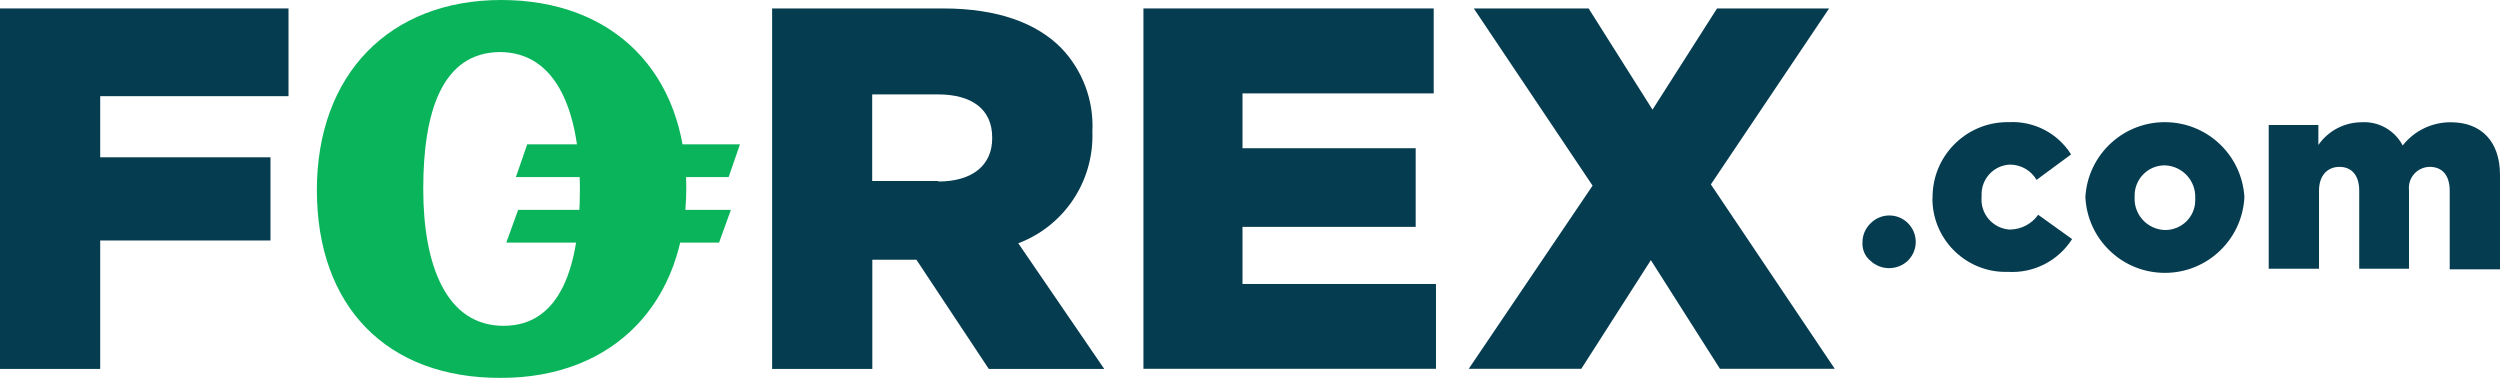 <?xml version="1.0" encoding="UTF-8"?><svg id="a" xmlns="http://www.w3.org/2000/svg" width="198.35" height="29.98" viewBox="0 0 198.35 29.98"><path id="b" d="M0,.67H22.89V7.63H7.95v4.85h13.51v6.6H7.95v10.19H0V.67Z" style="fill:#053C50;"/><path id="c" d="M61.31,.67h13.51c4.35,0,7.41,1.17,9.34,3.1,1.72,1.77,2.63,4.18,2.51,6.64v.09c.12,3.89-2.24,7.43-5.88,8.8l6.82,9.97h-9.16l-5.74-8.66h-3.5v8.66h-7.95V.67h.04Zm13.15,13.73c2.69,0,4.26-1.3,4.26-3.41v-.09c0-2.24-1.62-3.41-4.31-3.41h-5.21v6.87h5.25v.05Z" style="fill:#053C50;"/><path id="d" d="M90.72,.67h23.03V7.41h-15.17v4.35h13.74v6.24h-13.74v4.53h15.35v6.73h-23.21V.67Z" style="fill:#053C50;"/><path id="e" d="M126.35,14.72L116.93,.67h9.11l5.07,8.03,5.12-8.03h8.89l-9.38,13.96,9.83,14.63h-9.11l-5.48-8.62-5.52,8.62h-8.93l9.83-14.54Z" style="fill:#053C50;"/><path id="f" d="M153.33,15.71h0c-.04-3.29,2.6-5.98,5.88-6.02,.07,0,.14,0,.22,0,1.97-.09,3.84,.89,4.89,2.56l-2.74,2.02c-.44-.75-1.24-1.21-2.11-1.21-1.3,.05-2.3,1.15-2.25,2.44,0,.02,0,.05,0,.07v.05c-.12,1.31,.85,2.47,2.16,2.59,.04,0,.09,0,.13,0,.88-.02,1.69-.45,2.2-1.17l2.69,1.93c-1.1,1.72-3.04,2.72-5.07,2.6-3.21,.11-5.9-2.41-6.01-5.62,0-.09,0-.17,0-.26" style="fill:#053C50;"/><path id="g" d="M165.45,15.71h0c.16-3.48,3.12-6.18,6.61-6.01,3.22,.15,5.81,2.7,6.01,5.92v.05c-.19,3.48-3.16,6.16-6.65,5.97-3.2-.17-5.77-2.72-5.96-5.92m8.71,0h0c.06-1.37-1-2.53-2.37-2.6h-.06c-1.33,0-2.39,1.09-2.38,2.42,0,.03,0,.06,0,.1v.05c-.05,1.36,1.02,2.51,2.39,2.56h.04c1.31,0,2.38-1.05,2.38-2.36,0-.05,0-.11,0-.16" style="fill:#053C50;"/><path id="h" d="M179.95,9.92h3.99v1.58c.78-1.12,2.05-1.79,3.41-1.8,1.36-.09,2.64,.63,3.28,1.84,.92-1.17,2.33-1.85,3.82-1.84,2.42,0,3.9,1.53,3.9,4.17v7.5h-3.99v-6.24c0-1.26-.63-1.89-1.57-1.89-.92,0-1.67,.74-1.67,1.67,0,.07,0,.15,.01,.22v6.19h-3.95v-6.19c0-1.26-.63-1.89-1.57-1.89s-1.62,.67-1.62,1.89v6.19h-3.99V9.92h-.05Z" style="fill:#053C50;"/><path id="i" d="M25.14,15.08C25.14,5.93,30.88,0,39.77,0s14.68,5.74,14.68,14.9-5.79,15.08-14.68,15.08c-9.07,.05-14.63-5.65-14.63-14.9m20.87-.09c0-6.06-1.8-10.86-6.37-10.86-4.62,.05-6.06,4.85-6.06,10.86s1.8,10.86,6.37,10.86,6.06-4.8,6.06-10.86" style="fill:#0AB45B;"/><path id="j" d="M57.99,16.65h-16.88l-.94,2.6h16.88l.94-2.6Z" style="fill:#0AB45B;"/><path id="k" d="M58.71,11.45h-16.88l-.9,2.6h16.88l.9-2.6Z" style="fill:#0AB45B;"/><path id="l" d="M147.77,19.21c0-.56,.23-1.09,.63-1.48,.81-.83,2.13-.85,2.96-.04,.83,.81,.85,2.13,.04,2.96l-.04,.04c-.83,.78-2.13,.78-2.96,0-.44-.36-.67-.91-.63-1.48" style="fill:#053C50;"/></svg>